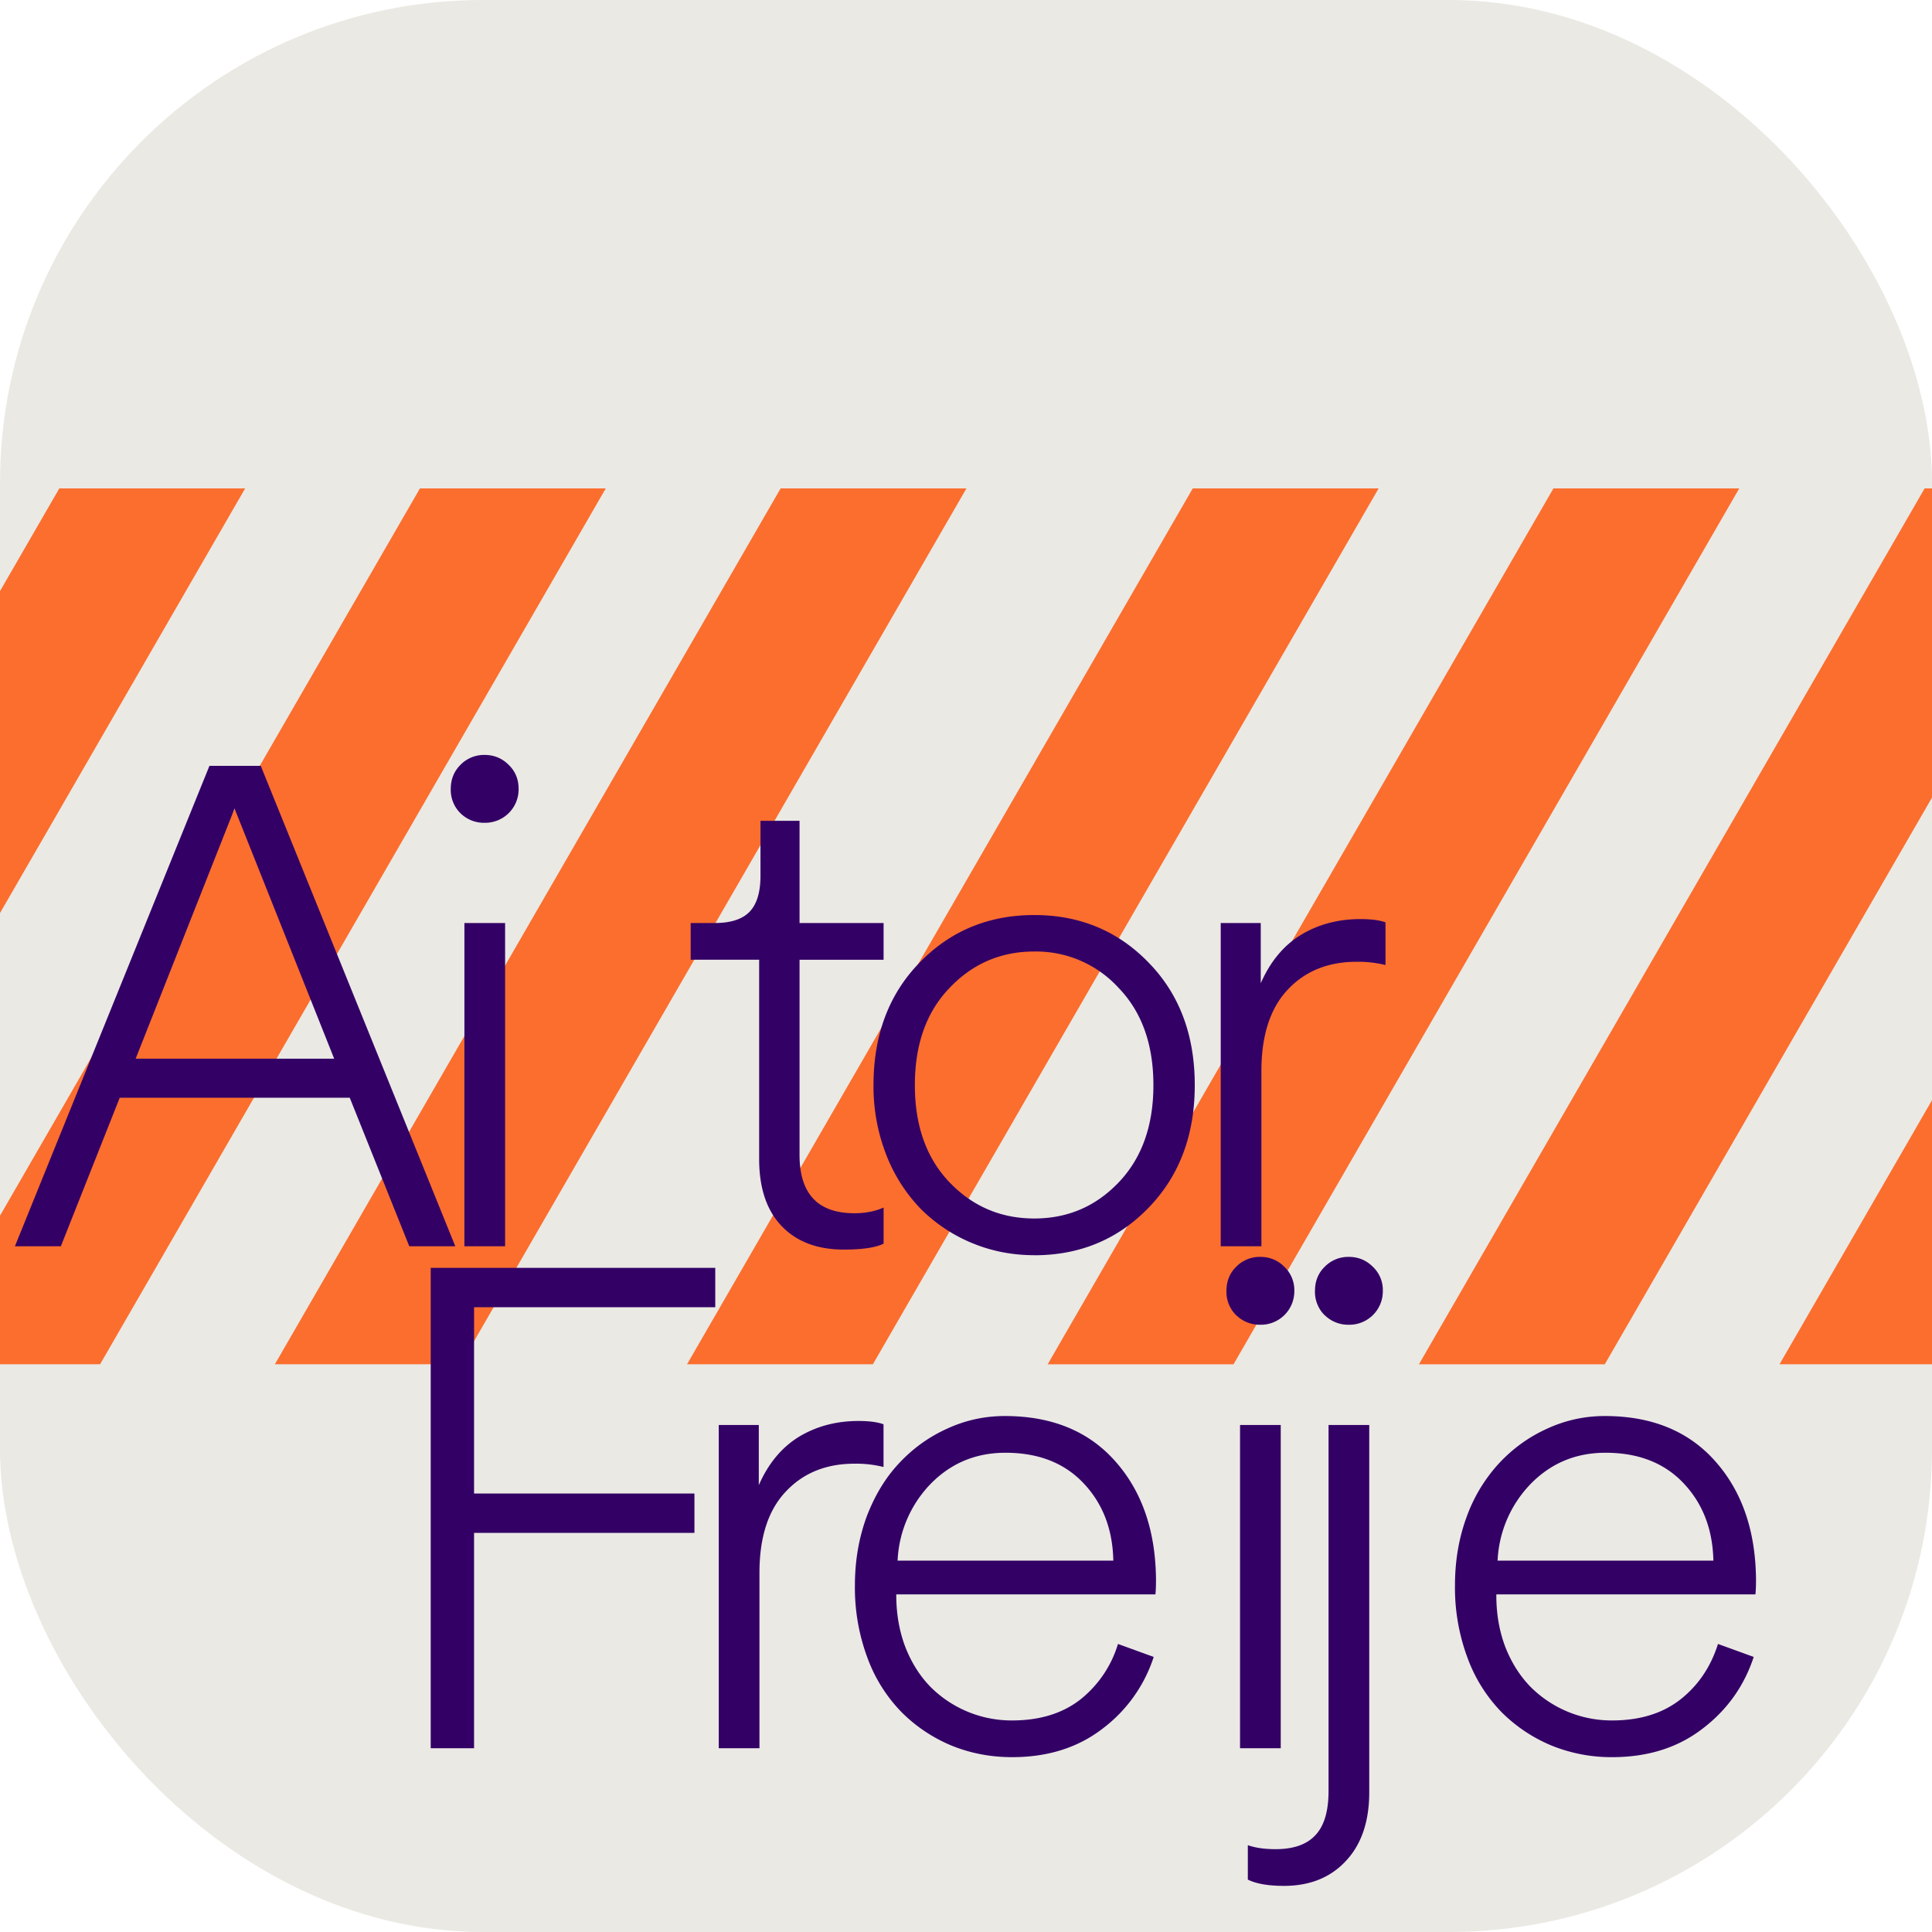 <svg xmlns="http://www.w3.org/2000/svg" width="32" height="32" fill="none"><rect width="32" height="32" fill="#EAE9E4" rx="8"/><path fill="#FF4F00" fill-opacity=".8" fill-rule="evenodd" d="M0 9.791v5.332L4.06 8.09H.982L0 9.791Zm6.955-1.7L0 20.136v2.46h1.658L10.033 8.09H6.956Zm5.974 0L4.553 22.596h3.078L16.007 8.09h-3.078Zm6.826 0L11.38 22.596h3.078L22.834 8.09h-3.079Zm5.974 0-8.376 14.506h3.078L28.807 8.09h-3.078Zm6.148 0-8.375 14.506h3.078L32 13.21V8.09h-.123ZM32 18.223l-2.525 4.373H32v-4.373Z" clip-rule="evenodd"/><path fill="#306" d="m6.779 20.642-.986-2.46h-3.81l-.975 2.46H.247l3.222-7.957h.85l3.222 7.957h-.762Zm-2.894-7.25-1.638 4.143h3.288l-1.65-4.143Zm4.481 7.25h-.674v-5.354h.674v5.354Zm-.74-7.173a.543.543 0 0 1-.16-.4c0-.16.054-.294.16-.4a.545.545 0 0 1 .4-.165c.157 0 .29.055.4.165.11.106.164.24.164.4a.554.554 0 0 1-.564.559.554.554 0 0 1-.4-.159Zm5.617.126v1.693h1.392v.609h-1.392v3.233c0 .643.303.965.91.965.182 0 .343-.032.482-.094v.598c-.132.065-.351.098-.658.098-.438 0-.782-.13-1.03-.389-.249-.26-.373-.63-.373-1.112v-3.3H11.44v-.608h.4c.263 0 .455-.062.575-.186.12-.124.181-.323.181-.597v-.91h.647Z"/><path fill="#306" d="M17.131 20.79c-.369 0-.718-.069-1.047-.208a2.608 2.608 0 0 1-.844-.57 2.685 2.685 0 0 1-.564-.893 3.113 3.113 0 0 1-.208-1.145c0-.83.254-1.506.761-2.028.508-.526 1.142-.79 1.902-.79.756 0 1.388.264 1.896.79.508.522.762 1.198.762 2.028 0 .825-.254 1.501-.762 2.027-.508.526-1.14.79-1.896.79Zm-1.978-2.816c0 .672.191 1.209.575 1.61.384.399.851.598 1.403.598s1.017-.199 1.397-.597c.384-.402.576-.94.576-1.611 0-.676-.192-1.213-.576-1.611a1.849 1.849 0 0 0-1.397-.603c-.552 0-1.02.2-1.403.603-.384.398-.575.935-.575 1.61Zm7.795-2.697v.707a1.877 1.877 0 0 0-.477-.054c-.474 0-.856.155-1.145.465-.288.307-.433.755-.433 1.343v2.904h-.674v-5.354h.663v.998c.157-.358.378-.625.663-.8.289-.176.618-.263.987-.263.179 0 .318.018.416.054ZM7.852 28.956h-.718V21h4.713v.652H7.852v3.085h3.65v.652h-3.65v3.568Zm6.782-5.365v.707a1.877 1.877 0 0 0-.477-.055c-.475 0-.856.155-1.145.466-.289.307-.433.754-.433 1.343v2.904h-.674v-5.354h.663v.997c.157-.358.378-.624.663-.8.289-.175.618-.263.987-.263.179 0 .318.018.416.055Zm.233 2.258h3.573c-.01-.519-.175-.946-.493-1.282-.318-.337-.749-.505-1.293-.505-.49 0-.903.172-1.239.515a1.95 1.95 0 0 0-.548 1.272Zm3.65 1.38.592.215a2.421 2.421 0 0 1-.855 1.194c-.406.31-.902.466-1.49.466-.355 0-.69-.064-1.004-.192a2.554 2.554 0 0 1-.827-.553 2.535 2.535 0 0 1-.565-.899 3.325 3.325 0 0 1-.208-1.2c0-.41.066-.791.197-1.146.136-.354.317-.65.543-.887.226-.241.49-.43.79-.565.302-.139.62-.208.953-.208.778 0 1.388.25 1.83.75.442.498.667 1.15.674 1.957 0 .106-.003.188-.01.247h-4.292v.044c.004.303.055.582.154.838.102.256.239.471.41.647a1.898 1.898 0 0 0 1.354.559c.457 0 .833-.115 1.13-.346a1.86 1.86 0 0 0 .624-.92Zm2.696 1.727h-.674v-5.354h.674v5.354Zm-.74-7.173a.543.543 0 0 1-.159-.4c0-.161.053-.295.16-.4a.545.545 0 0 1 .4-.165c.157 0 .29.055.4.165a.533.533 0 0 1 .164.4.554.554 0 0 1-.564.559.554.554 0 0 1-.4-.16Z"/><path fill="#306" d="M22.005 29.663v-6.061h.674v6.083c0 .482-.128.86-.383 1.134-.256.278-.6.417-1.03.417-.26 0-.46-.035-.598-.104v-.57c.124.044.278.066.46.066.3 0 .521-.079.663-.236.143-.154.214-.396.214-.729Zm-.066-7.88a.543.543 0 0 1-.159-.4c0-.161.053-.295.16-.4a.545.545 0 0 1 .4-.165c.157 0 .29.055.4.165a.53.53 0 0 1 .164.4.554.554 0 0 1-.564.559.554.554 0 0 1-.4-.16Zm2.866 4.066h3.574c-.011-.519-.176-.946-.494-1.282-.318-.337-.749-.505-1.293-.505-.49 0-.902.172-1.238.515a1.95 1.95 0 0 0-.549 1.272Zm3.65 1.38.592.215c-.16.486-.445.884-.855 1.194-.405.31-.902.466-1.49.466a2.63 2.63 0 0 1-1.003-.192 2.554 2.554 0 0 1-.828-.553 2.535 2.535 0 0 1-.564-.899 3.325 3.325 0 0 1-.208-1.2c0-.41.065-.791.197-1.146a2.62 2.62 0 0 1 .542-.887c.227-.241.49-.43.79-.565.303-.139.62-.208.953-.208.778 0 1.388.25 1.83.75.442.498.667 1.15.674 1.957 0 .106-.003.188-.01.247h-4.291v.044c.003.303.054.582.153.838.102.256.24.471.411.647a1.898 1.898 0 0 0 1.354.559c.456 0 .833-.115 1.129-.346.296-.233.504-.54.624-.92Z"/></svg>